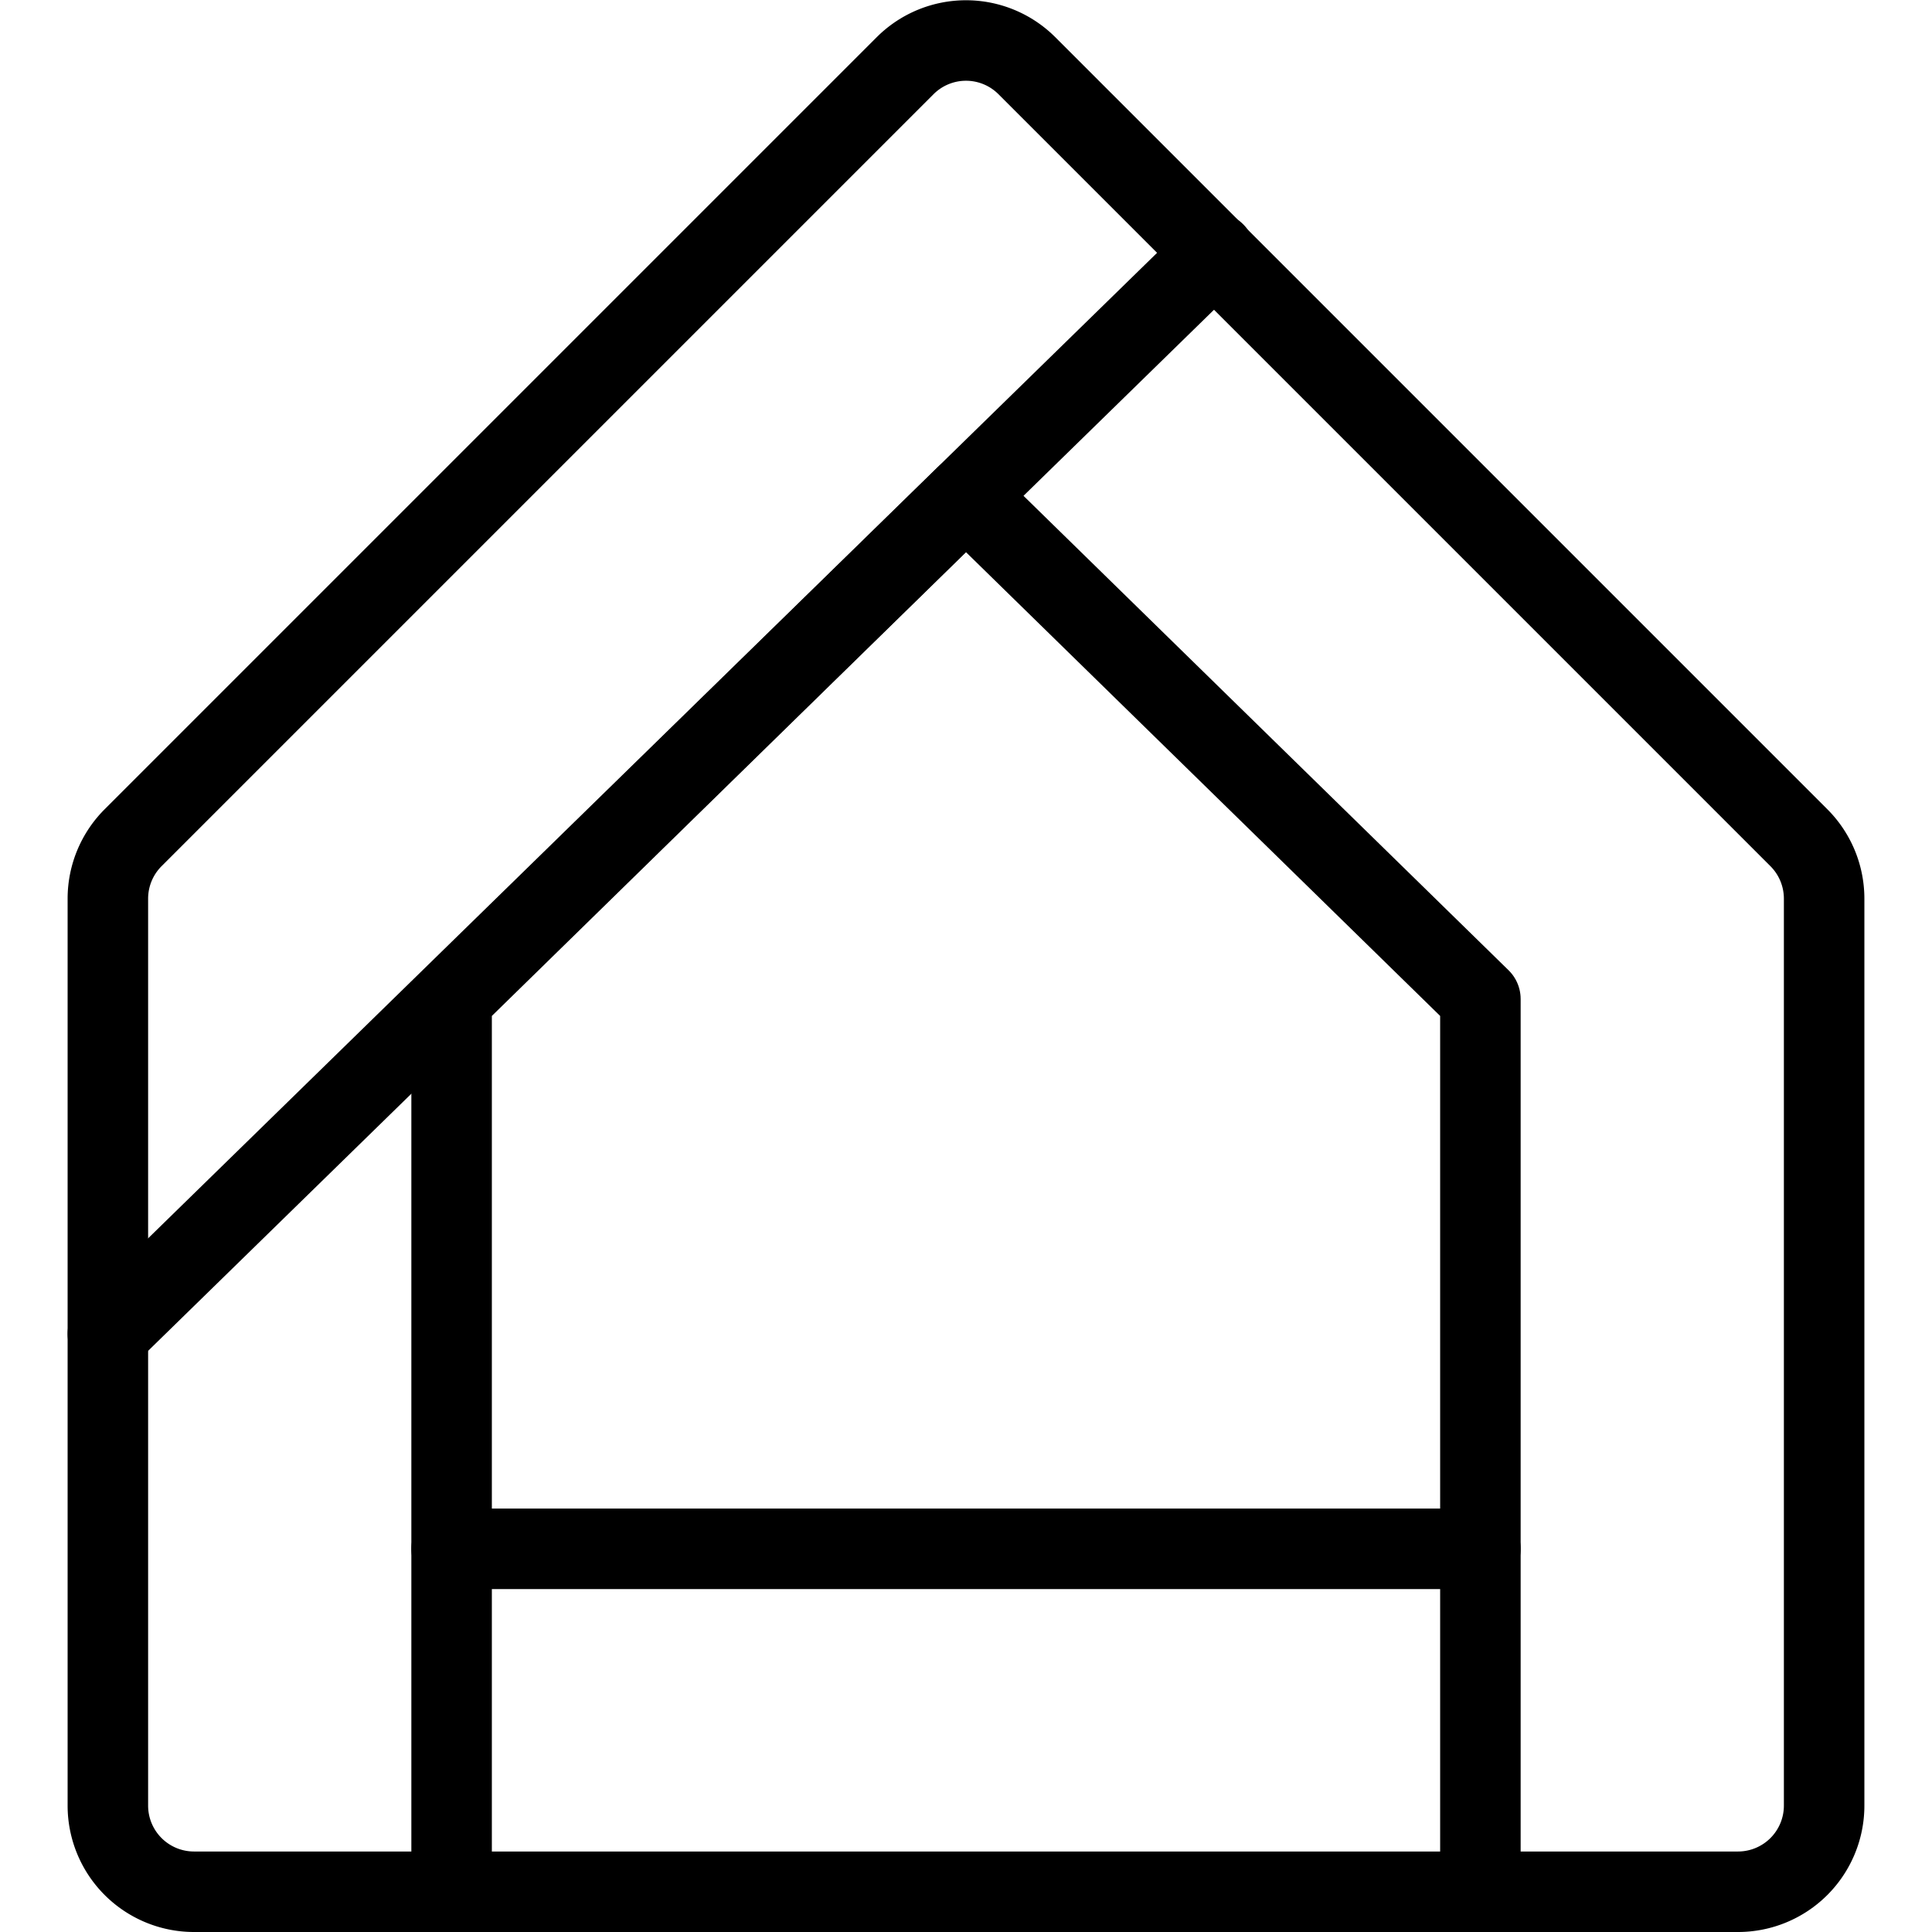 <svg xmlns="http://www.w3.org/2000/svg" viewBox="0 0 24 24">
  
<g transform="matrix(1,0,0,1,0,0)"><g>
    <path d="M22.66,22.43a1.07,1.07,0,0,1-1.07,1.07H2.41a1.07,1.07,0,0,1-1.07-1.07V11.16a1.07,1.07,0,0,1,.32-.76L11.25.81a1.07,1.07,0,0,1,1.5,0l9.59,9.59a1.07,1.07,0,0,1,.32.76Z" style="fill: none;stroke: #000000;stroke-linecap: round;stroke-linejoin: round"></path>
    <polygon points="18.39 19.24 5.61 19.24 5.61 12.41 12 6.16 18.39 12.41 18.39 19.24" style="fill: none;stroke: #000000;stroke-linecap: round;stroke-linejoin: round"></polygon>
    <line x1="1.34" y1="16.57" x2="15.09" y2="3.14" style="fill: none;stroke: #000000;stroke-linecap: round;stroke-linejoin: round"></line>
    <line x1="5.61" y1="19.24" x2="5.61" y2="23.5" style="fill: none;stroke: #000000;stroke-linecap: round;stroke-linejoin: round"></line>
    <line x1="18.39" y1="19.24" x2="18.39" y2="23.5" style="fill: none;stroke: #000000;stroke-linecap: round;stroke-linejoin: round"></line>
  </g></g></svg>